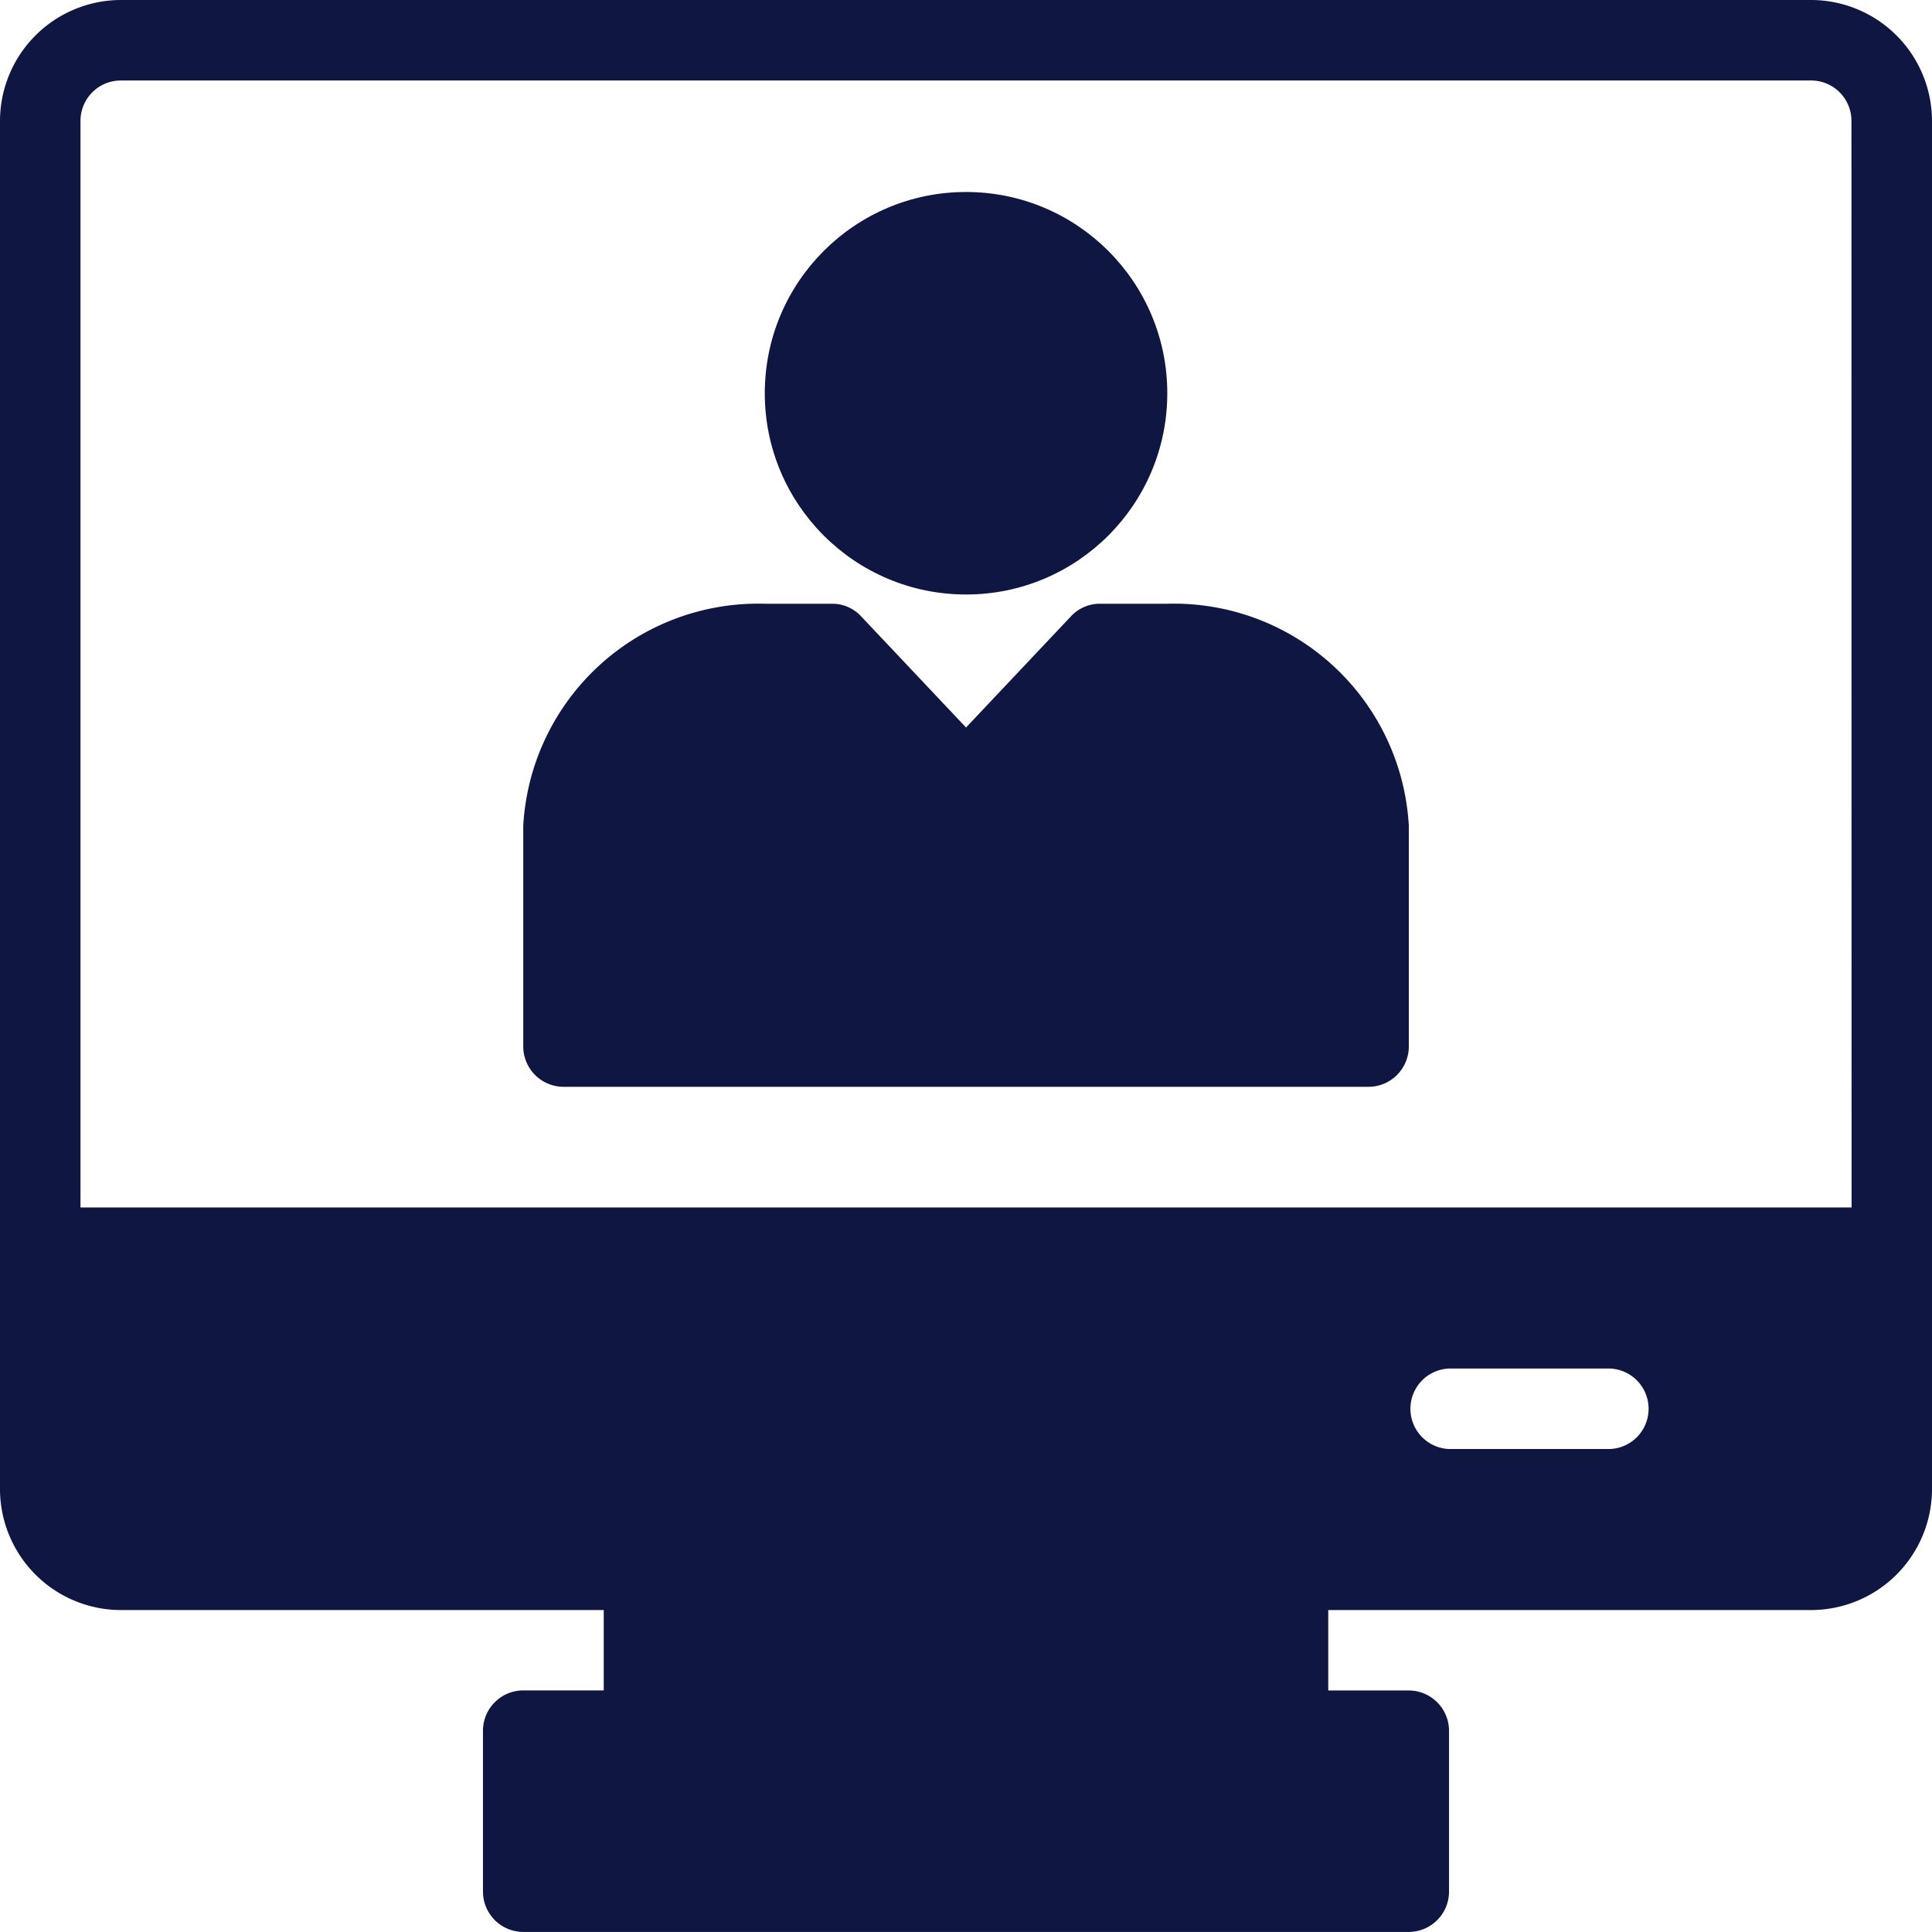 <svg xmlns="http://www.w3.org/2000/svg" width="27.773" height="27.773" viewBox="0 0 27.773 27.773">
  <g id="Group_120" data-name="Group 120" transform="translate(-6 -6)">
    <path id="Path_165" data-name="Path 165" d="M32.038,6H7.736A1.741,1.741,0,0,0,6,7.736V27.409a1.741,1.741,0,0,0,1.736,1.736h6.943V30.3H13.522a.58.58,0,0,0-.579.579v2.314a.58.58,0,0,0,.579.579H26.251a.58.58,0,0,0,.579-.579V30.88a.58.58,0,0,0-.579-.579H25.094V29.145h6.943a1.741,1.741,0,0,0,1.736-1.736V7.736A1.741,1.741,0,0,0,32.038,6ZM29.145,26.83H26.83a.579.579,0,0,1,0-1.157h2.314a.579.579,0,0,1,0,1.157Zm3.472-3.472H7.157V7.736a.58.58,0,0,1,.579-.579h24.3a.58.58,0,0,1,.579.579Z" fill="#0e1641"/>
    <path id="Path_166" data-name="Path 166" d="M28.258,21h-.966a.564.564,0,0,0-.417.179l-1.51,1.6-1.51-1.6A.564.564,0,0,0,23.438,21h-.966A3.383,3.383,0,0,0,19,24.188v3.177a.58.58,0,0,0,.579.579H31.151a.58.58,0,0,0,.579-.579V24.188A3.383,3.383,0,0,0,28.258,21Z" transform="translate(-5.478 -6.321)" fill="#0e1641"/>
    <circle id="Ellipse_68" data-name="Ellipse 68" cx="2.893" cy="2.893" r="2.893" transform="translate(16.994 8.76)" fill="#0e1641"/>
  </g>
</svg>
